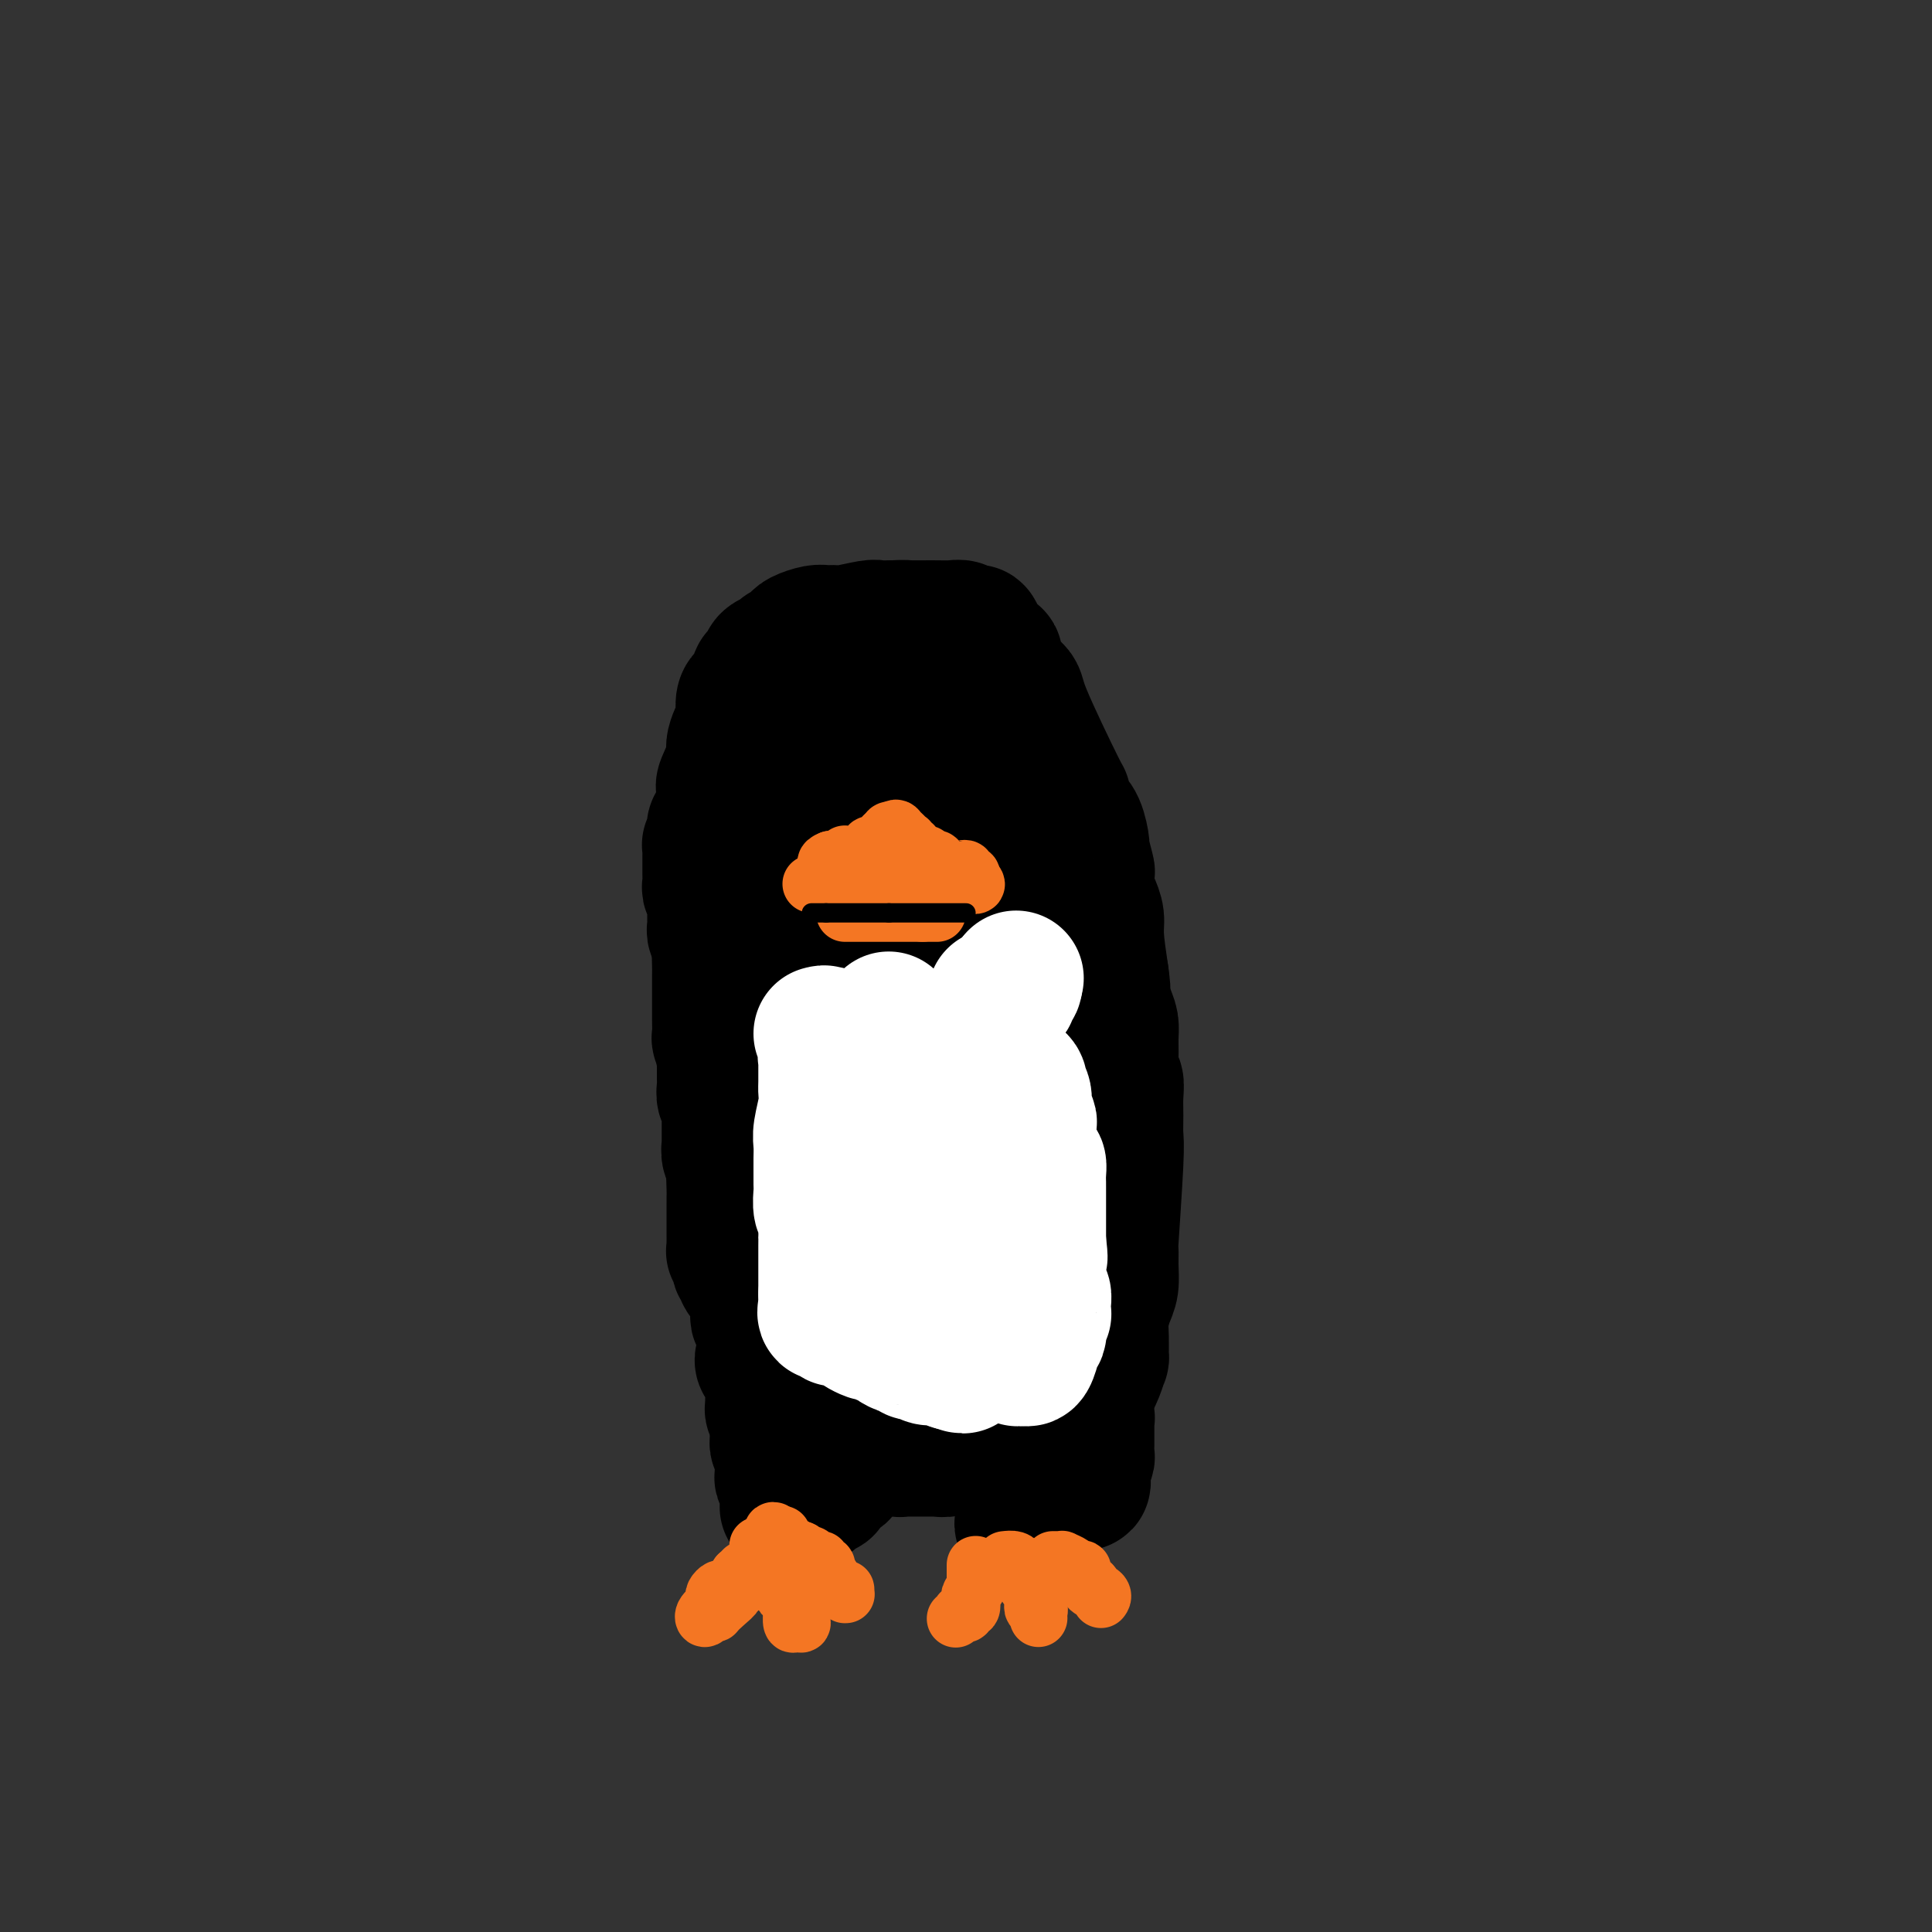 <svg viewBox='0 0 400 400' version='1.1' xmlns='http://www.w3.org/2000/svg' xmlns:xlink='http://www.w3.org/1999/xlink'><rect x="0" y="0" width="400" height="400" fill="#333333" stroke="none"/><g fill='none' stroke='#000000' stroke-width='28' stroke-linecap='round' stroke-linejoin='round'><path d='M150,164c0.065,-0.447 0.130,-0.893 0,-1c-0.130,-0.107 -0.455,0.127 0,-1c0.455,-1.127 1.690,-3.615 2,-5c0.310,-1.385 -0.306,-1.667 0,-3c0.306,-1.333 1.535,-3.718 2,-5c0.465,-1.282 0.167,-1.460 0,-2c-0.167,-0.540 -0.202,-1.441 0,-2c0.202,-0.559 0.642,-0.776 1,-1c0.358,-0.224 0.634,-0.455 1,-1c0.366,-0.545 0.820,-1.403 1,-2c0.180,-0.597 0.085,-0.933 0,-1c-0.085,-0.067 -0.160,0.136 0,0c0.160,-0.136 0.555,-0.610 1,-1c0.445,-0.390 0.941,-0.696 1,-1c0.059,-0.304 -0.317,-0.606 0,-1c0.317,-0.394 1.328,-0.879 2,-1c0.672,-0.121 1.004,0.123 1,0c-0.004,-0.123 -0.345,-0.611 0,-1c0.345,-0.389 1.376,-0.679 2,-1c0.624,-0.321 0.839,-0.675 1,-1c0.161,-0.325 0.266,-0.622 1,-1c0.734,-0.378 2.095,-0.837 3,-1c0.905,-0.163 1.354,-0.030 2,0c0.646,0.030 1.488,-0.045 2,0c0.512,0.045 0.694,0.208 2,0c1.306,-0.208 3.736,-0.787 5,-1c1.264,-0.213 1.361,-0.061 2,0c0.639,0.061 1.819,0.030 3,0'/><path d='M185,130c2.909,-0.154 2.180,-0.037 3,0c0.820,0.037 3.189,-0.004 5,0c1.811,0.004 3.064,0.054 4,0c0.936,-0.054 1.556,-0.212 2,0c0.444,0.212 0.711,0.793 1,1c0.289,0.207 0.601,0.039 1,0c0.399,-0.039 0.886,0.050 1,0c0.114,-0.050 -0.145,-0.241 0,0c0.145,0.241 0.695,0.912 1,2c0.305,1.088 0.366,2.593 1,3c0.634,0.407 1.842,-0.284 2,0c0.158,0.284 -0.732,1.544 0,3c0.732,1.456 3.088,3.107 4,4c0.912,0.893 0.380,1.027 2,5c1.620,3.973 5.391,11.783 7,15c1.609,3.217 1.057,1.839 1,2c-0.057,0.161 0.381,1.862 1,3c0.619,1.138 1.420,1.714 2,3c0.580,1.286 0.939,3.282 1,4c0.061,0.718 -0.177,0.159 0,1c0.177,0.841 0.769,3.082 1,4c0.231,0.918 0.100,0.514 0,1c-0.100,0.486 -0.168,1.862 0,3c0.168,1.138 0.571,2.037 1,3c0.429,0.963 0.885,1.990 1,3c0.115,1.010 -0.110,2.003 0,4c0.110,1.997 0.555,4.999 1,8'/><path d='M228,202c0.729,5.272 0.052,2.951 0,3c-0.052,0.049 0.521,2.469 1,4c0.479,1.531 0.864,2.173 1,3c0.136,0.827 0.022,1.837 0,3c-0.022,1.163 0.047,2.477 0,4c-0.047,1.523 -0.209,3.255 0,4c0.209,0.745 0.789,0.504 1,1c0.211,0.496 0.053,1.729 0,3c-0.053,1.271 0.000,2.580 0,4c-0.000,1.420 -0.053,2.953 0,4c0.053,1.047 0.211,1.610 0,6c-0.211,4.390 -0.791,12.606 -1,16c-0.209,3.394 -0.046,1.965 0,2c0.046,0.035 -0.026,1.533 0,3c0.026,1.467 0.150,2.902 0,4c-0.150,1.098 -0.576,1.857 -1,3c-0.424,1.143 -0.848,2.668 -1,4c-0.152,1.332 -0.033,2.472 0,4c0.033,1.528 -0.020,3.446 0,4c0.020,0.554 0.112,-0.256 0,0c-0.112,0.256 -0.429,1.578 -1,3c-0.571,1.422 -1.397,2.944 -2,4c-0.603,1.056 -0.984,1.648 -1,2c-0.016,0.352 0.332,0.466 0,1c-0.332,0.534 -1.346,1.488 -2,2c-0.654,0.512 -0.948,0.580 -1,1c-0.052,0.420 0.140,1.190 -1,2c-1.140,0.810 -3.611,1.660 -5,2c-1.389,0.340 -1.694,0.170 -2,0'/><path d='M213,298c-1.302,0.778 -1.056,1.723 -2,2c-0.944,0.277 -3.077,-0.115 -4,0c-0.923,0.115 -0.635,0.738 -1,1c-0.365,0.262 -1.383,0.163 -2,0c-0.617,-0.163 -0.834,-0.391 -2,-1c-1.166,-0.609 -3.283,-1.598 -5,-2c-1.717,-0.402 -3.036,-0.216 -4,-1c-0.964,-0.784 -1.573,-2.538 -2,-3c-0.427,-0.462 -0.673,0.367 -2,0c-1.327,-0.367 -3.735,-1.932 -5,-3c-1.265,-1.068 -1.387,-1.641 -2,-2c-0.613,-0.359 -1.716,-0.505 -2,-1c-0.284,-0.495 0.252,-1.341 0,-2c-0.252,-0.659 -1.290,-1.132 -2,-1c-0.710,0.132 -1.091,0.867 -2,0c-0.909,-0.867 -2.347,-3.337 -3,-4c-0.653,-0.663 -0.522,0.482 -1,-1c-0.478,-1.482 -1.566,-5.590 -3,-8c-1.434,-2.410 -3.214,-3.123 -4,-4c-0.786,-0.877 -0.579,-1.917 -1,-3c-0.421,-1.083 -1.471,-2.209 -2,-4c-0.529,-1.791 -0.538,-4.247 -1,-6c-0.462,-1.753 -1.378,-2.801 -2,-4c-0.622,-1.199 -0.951,-2.548 -1,-4c-0.049,-1.452 0.183,-3.009 0,-4c-0.183,-0.991 -0.781,-1.418 -1,-3c-0.219,-1.582 -0.059,-4.319 0,-6c0.059,-1.681 0.016,-2.306 0,-4c-0.016,-1.694 -0.004,-4.456 0,-6c0.004,-1.544 0.001,-1.870 0,-3c-0.001,-1.130 -0.001,-3.065 0,-5'/><path d='M157,216c-0.150,-5.058 -0.025,-2.203 0,-2c0.025,0.203 -0.050,-2.246 0,-4c0.050,-1.754 0.223,-2.814 0,-4c-0.223,-1.186 -0.844,-2.499 -1,-4c-0.156,-1.501 0.152,-3.190 0,-4c-0.152,-0.810 -0.765,-0.742 -1,-2c-0.235,-1.258 -0.093,-3.844 0,-5c0.093,-1.156 0.136,-0.883 0,-2c-0.136,-1.117 -0.450,-3.623 0,-5c0.450,-1.377 1.666,-1.625 2,-2c0.334,-0.375 -0.212,-0.878 0,-2c0.212,-1.122 1.183,-2.862 2,-4c0.817,-1.138 1.479,-1.674 2,-2c0.521,-0.326 0.901,-0.442 1,-1c0.099,-0.558 -0.082,-1.558 0,-2c0.082,-0.442 0.425,-0.325 1,0c0.575,0.325 1.380,0.860 2,0c0.620,-0.860 1.055,-3.113 2,-4c0.945,-0.887 2.400,-0.408 3,-1c0.600,-0.592 0.346,-2.253 1,-3c0.654,-0.747 2.217,-0.578 3,-1c0.783,-0.422 0.787,-1.434 1,-2c0.213,-0.566 0.636,-0.688 1,-1c0.364,-0.312 0.671,-0.816 1,-1c0.329,-0.184 0.682,-0.049 1,0c0.318,0.049 0.601,0.011 1,0c0.399,-0.011 0.914,0.005 1,0c0.086,-0.005 -0.255,-0.032 0,0c0.255,0.032 1.107,0.124 2,0c0.893,-0.124 1.827,-0.464 3,0c1.173,0.464 2.587,1.732 4,3'/><path d='M189,161c2.887,0.435 3.606,0.523 4,1c0.394,0.477 0.463,1.342 1,2c0.537,0.658 1.542,1.111 2,2c0.458,0.889 0.371,2.216 1,3c0.629,0.784 1.976,1.024 3,2c1.024,0.976 1.724,2.688 2,4c0.276,1.312 0.126,2.223 0,3c-0.126,0.777 -0.230,1.419 0,2c0.230,0.581 0.794,1.099 1,2c0.206,0.901 0.054,2.185 0,2c-0.054,-0.185 -0.012,-1.838 0,0c0.012,1.838 -0.007,7.166 0,9c0.007,1.834 0.041,0.175 0,0c-0.041,-0.175 -0.157,1.133 0,2c0.157,0.867 0.587,1.293 1,2c0.413,0.707 0.808,1.696 1,2c0.192,0.304 0.181,-0.078 0,-1c-0.181,-0.922 -0.533,-2.384 -1,-4c-0.467,-1.616 -1.049,-3.387 -2,-6c-0.951,-2.613 -2.271,-6.068 -3,-9c-0.729,-2.932 -0.867,-5.339 -2,-8c-1.133,-2.661 -3.262,-5.575 -5,-8c-1.738,-2.425 -3.084,-4.361 -4,-7c-0.916,-2.639 -1.400,-5.980 -2,-8c-0.600,-2.020 -1.314,-2.720 -2,-3c-0.686,-0.280 -1.343,-0.140 -2,0'/><path d='M182,145c-2.547,-4.104 -1.414,-1.366 -1,0c0.414,1.366 0.110,1.358 0,2c-0.110,0.642 -0.026,1.934 0,4c0.026,2.066 -0.007,4.905 0,7c0.007,2.095 0.055,3.445 0,5c-0.055,1.555 -0.214,3.315 0,5c0.214,1.685 0.801,3.295 1,3c0.199,-0.295 0.011,-2.493 0,-4c-0.011,-1.507 0.155,-2.322 0,-4c-0.155,-1.678 -0.630,-4.219 -1,-6c-0.370,-1.781 -0.635,-2.801 -1,-4c-0.365,-1.199 -0.831,-2.578 -1,-3c-0.169,-0.422 -0.041,0.114 0,1c0.041,0.886 -0.006,2.122 0,4c0.006,1.878 0.063,4.397 0,7c-0.063,2.603 -0.247,5.290 0,9c0.247,3.710 0.925,8.443 2,13c1.075,4.557 2.548,8.939 3,13c0.452,4.061 -0.116,7.800 0,10c0.116,2.200 0.916,2.862 2,4c1.084,1.138 2.453,2.754 3,3c0.547,0.246 0.274,-0.877 0,-2'/><path d='M189,212c0.769,0.601 0.192,-0.395 0,-1c-0.192,-0.605 0.002,-0.817 0,-4c-0.002,-3.183 -0.199,-9.336 -1,-13c-0.801,-3.664 -2.207,-4.838 -3,-6c-0.793,-1.162 -0.972,-2.314 -1,-3c-0.028,-0.686 0.095,-0.908 0,-1c-0.095,-0.092 -0.409,-0.053 -1,0c-0.591,0.053 -1.460,0.122 -2,2c-0.540,1.878 -0.751,5.565 -1,8c-0.249,2.435 -0.534,3.618 0,8c0.534,4.382 1.888,11.962 3,15c1.112,3.038 1.983,1.533 3,4c1.017,2.467 2.181,8.905 3,12c0.819,3.095 1.291,2.849 2,3c0.709,0.151 1.653,0.701 2,1c0.347,0.299 0.097,0.348 0,0c-0.097,-0.348 -0.041,-1.091 0,-2c0.041,-0.909 0.069,-1.983 0,-3c-0.069,-1.017 -0.233,-1.978 0,-4c0.233,-2.022 0.864,-5.105 1,-9c0.136,-3.895 -0.225,-8.601 -1,-12c-0.775,-3.399 -1.966,-5.492 -3,-7c-1.034,-1.508 -1.913,-2.432 -2,-3c-0.087,-0.568 0.616,-0.781 0,0c-0.616,0.781 -2.550,2.556 -4,4c-1.450,1.444 -2.414,2.555 -3,5c-0.586,2.445 -0.793,6.222 -1,10'/><path d='M180,216c-0.261,3.955 -0.415,8.842 0,13c0.415,4.158 1.398,7.586 3,11c1.602,3.414 3.822,6.812 5,9c1.178,2.188 1.313,3.164 2,4c0.687,0.836 1.927,1.533 3,2c1.073,0.467 1.979,0.705 3,1c1.021,0.295 2.155,0.646 3,1c0.845,0.354 1.399,0.711 3,0c1.601,-0.711 4.249,-2.488 6,-4c1.751,-1.512 2.604,-2.758 3,-5c0.396,-2.242 0.335,-5.481 0,-9c-0.335,-3.519 -0.944,-7.317 -2,-10c-1.056,-2.683 -2.561,-4.251 -4,-6c-1.439,-1.749 -2.813,-3.679 -4,-5c-1.187,-1.321 -2.185,-2.033 -3,-3c-0.815,-0.967 -1.445,-2.190 -2,-3c-0.555,-0.810 -1.035,-1.206 -2,-1c-0.965,0.206 -2.416,1.014 -3,1c-0.584,-0.014 -0.301,-0.852 -1,1c-0.699,1.852 -2.381,6.392 -3,10c-0.619,3.608 -0.177,6.284 0,10c0.177,3.716 0.087,8.473 0,13c-0.087,4.527 -0.171,8.824 1,13c1.171,4.176 3.596,8.230 6,11c2.404,2.770 4.787,4.255 6,5c1.213,0.745 1.257,0.749 2,1c0.743,0.251 2.185,0.750 3,1c0.815,0.250 1.002,0.253 2,0c0.998,-0.253 2.807,-0.760 5,-3c2.193,-2.240 4.769,-6.211 6,-9c1.231,-2.789 1.115,-4.394 1,-6'/><path d='M219,259c0.628,-5.489 -1.302,-11.712 -3,-16c-1.698,-4.288 -3.164,-6.641 -4,-9c-0.836,-2.359 -1.040,-4.723 -2,-6c-0.960,-1.277 -2.674,-1.466 -4,-2c-1.326,-0.534 -2.264,-1.411 -3,-2c-0.736,-0.589 -1.268,-0.888 -2,-1c-0.732,-0.112 -1.662,-0.036 -3,0c-1.338,0.036 -3.083,0.031 -4,0c-0.917,-0.031 -1.005,-0.090 -2,1c-0.995,1.090 -2.898,3.327 -4,6c-1.102,2.673 -1.405,5.782 -2,9c-0.595,3.218 -1.482,6.546 -1,11c0.482,4.454 2.334,10.034 3,13c0.666,2.966 0.146,3.319 1,4c0.854,0.681 3.082,1.690 4,2c0.918,0.310 0.525,-0.078 1,0c0.475,0.078 1.819,0.623 3,0c1.181,-0.623 2.201,-2.415 4,-5c1.799,-2.585 4.377,-5.962 5,-9c0.623,-3.038 -0.710,-5.736 -1,-9c-0.290,-3.264 0.462,-7.095 0,-11c-0.462,-3.905 -2.137,-7.883 -3,-11c-0.863,-3.117 -0.915,-5.372 -1,-7c-0.085,-1.628 -0.204,-2.630 -1,-4c-0.796,-1.370 -2.268,-3.107 -3,-4c-0.732,-0.893 -0.722,-0.940 -1,-1c-0.278,-0.060 -0.844,-0.131 -1,0c-0.156,0.131 0.098,0.466 0,1c-0.098,0.534 -0.549,1.267 -1,2'/><path d='M194,211c-0.400,0.160 0.101,-0.439 0,1c-0.101,1.439 -0.804,4.917 -1,7c-0.196,2.083 0.116,2.772 1,4c0.884,1.228 2.342,2.993 3,4c0.658,1.007 0.518,1.254 1,2c0.482,0.746 1.587,1.992 2,2c0.413,0.008 0.135,-1.220 0,-2c-0.135,-0.780 -0.126,-1.112 0,-2c0.126,-0.888 0.371,-2.333 0,-3c-0.371,-0.667 -1.357,-0.557 -2,-1c-0.643,-0.443 -0.945,-1.439 -1,-2c-0.055,-0.561 0.135,-0.686 0,-1c-0.135,-0.314 -0.597,-0.817 0,-1c0.597,-0.183 2.251,-0.048 4,0c1.749,0.048 3.592,0.007 5,0c1.408,-0.007 2.381,0.020 3,0c0.619,-0.020 0.885,-0.085 1,0c0.115,0.085 0.080,0.321 0,0c-0.080,-0.321 -0.204,-1.199 0,-2c0.204,-0.801 0.735,-1.524 1,-2c0.265,-0.476 0.264,-0.705 0,-1c-0.264,-0.295 -0.790,-0.656 -1,-1c-0.210,-0.344 -0.105,-0.672 0,-1'/><path d='M210,212c-0.044,-1.005 -0.656,-0.017 -1,0c-0.344,0.017 -0.422,-0.936 -1,-1c-0.578,-0.064 -1.655,0.760 -2,0c-0.345,-0.760 0.042,-3.102 -1,-4c-1.042,-0.898 -3.513,-0.350 -5,-1c-1.487,-0.650 -1.988,-2.499 -3,-4c-1.012,-1.501 -2.533,-2.654 -4,-4c-1.467,-1.346 -2.881,-2.886 -4,-4c-1.119,-1.114 -1.945,-1.803 -3,-3c-1.055,-1.197 -2.339,-2.902 -3,-4c-0.661,-1.098 -0.699,-1.589 -1,-2c-0.301,-0.411 -0.865,-0.740 -1,-1c-0.135,-0.260 0.160,-0.450 0,-1c-0.160,-0.550 -0.775,-1.461 -1,-2c-0.225,-0.539 -0.060,-0.708 0,-1c0.060,-0.292 0.016,-0.709 0,-1c-0.016,-0.291 -0.005,-0.458 0,-1c0.005,-0.542 0.002,-1.460 0,-2c-0.002,-0.540 -0.003,-0.702 0,-1c0.003,-0.298 0.012,-0.732 0,-1c-0.012,-0.268 -0.043,-0.370 0,-1c0.043,-0.630 0.161,-1.787 0,-2c-0.161,-0.213 -0.602,0.518 -1,0c-0.398,-0.518 -0.754,-2.286 -1,-3c-0.246,-0.714 -0.381,-0.373 -1,-1c-0.619,-0.627 -1.721,-2.223 -2,-3c-0.279,-0.777 0.265,-0.734 0,-1c-0.265,-0.266 -1.341,-0.841 -2,-1c-0.659,-0.159 -0.903,0.097 -1,0c-0.097,-0.097 -0.049,-0.549 0,-1'/><path d='M172,161c-1.476,-1.548 -1.166,-0.419 -1,0c0.166,0.419 0.186,0.126 0,0c-0.186,-0.126 -0.580,-0.087 -1,0c-0.420,0.087 -0.868,0.220 -1,0c-0.132,-0.220 0.050,-0.794 0,-1c-0.050,-0.206 -0.333,-0.045 -1,0c-0.667,0.045 -1.719,-0.027 -2,0c-0.281,0.027 0.209,0.151 0,0c-0.209,-0.151 -1.117,-0.577 -2,-1c-0.883,-0.423 -1.742,-0.842 -2,-1c-0.258,-0.158 0.086,-0.057 0,0c-0.086,0.057 -0.601,0.068 -1,0c-0.399,-0.068 -0.681,-0.215 -1,0c-0.319,0.215 -0.673,0.794 -1,1c-0.327,0.206 -0.627,0.040 -1,0c-0.373,-0.040 -0.821,0.046 -1,0c-0.179,-0.046 -0.091,-0.224 0,0c0.091,0.224 0.183,0.848 0,1c-0.183,0.152 -0.642,-0.169 -1,0c-0.358,0.169 -0.617,0.829 -1,1c-0.383,0.171 -0.891,-0.147 -1,0c-0.109,0.147 0.182,0.760 0,1c-0.182,0.240 -0.837,0.106 -1,0c-0.163,-0.106 0.166,-0.183 0,0c-0.166,0.183 -0.828,0.626 -1,1c-0.172,0.374 0.146,0.678 0,1c-0.146,0.322 -0.756,0.664 -1,1c-0.244,0.336 -0.122,0.668 0,1'/><path d='M151,166c-1.924,1.467 -1.232,1.136 -1,1c0.232,-0.136 0.006,-0.075 0,0c-0.006,0.075 0.209,0.166 0,1c-0.209,0.834 -0.841,2.412 -1,3c-0.159,0.588 0.155,0.186 0,0c-0.155,-0.186 -0.777,-0.155 -1,0c-0.223,0.155 -0.046,0.433 0,1c0.046,0.567 -0.040,1.423 0,2c0.040,0.577 0.207,0.874 0,1c-0.207,0.126 -0.788,0.079 -1,0c-0.212,-0.079 -0.057,-0.190 0,0c0.057,0.190 0.015,0.681 0,1c-0.015,0.319 -0.004,0.467 0,1c0.004,0.533 0.001,1.452 0,2c-0.001,0.548 -0.001,0.726 0,1c0.001,0.274 0.004,0.646 0,1c-0.004,0.354 -0.015,0.690 0,1c0.015,0.310 0.057,0.592 0,1c-0.057,0.408 -0.211,0.940 0,1c0.211,0.060 0.789,-0.354 1,0c0.211,0.354 0.057,1.475 0,2c-0.057,0.525 -0.015,0.455 0,1c0.015,0.545 0.003,1.704 0,2c-0.003,0.296 0.003,-0.272 0,0c-0.003,0.272 -0.015,1.385 0,2c0.015,0.615 0.055,0.732 0,1c-0.055,0.268 -0.207,0.688 0,1c0.207,0.312 0.773,0.518 1,1c0.227,0.482 0.113,1.241 0,2'/><path d='M149,196c0.309,2.997 0.083,0.991 0,1c-0.083,0.009 -0.022,2.034 0,3c0.022,0.966 0.006,0.874 0,1c-0.006,0.126 -0.002,0.471 0,1c0.002,0.529 0.000,1.241 0,2c-0.000,0.759 0.000,1.564 0,2c-0.000,0.436 -0.001,0.501 0,1c0.001,0.499 0.004,1.431 0,2c-0.004,0.569 -0.015,0.774 0,2c0.015,1.226 0.057,3.474 0,4c-0.057,0.526 -0.211,-0.669 0,0c0.211,0.669 0.789,3.201 1,4c0.211,0.799 0.057,-0.137 0,0c-0.057,0.137 -0.015,1.345 0,2c0.015,0.655 0.003,0.757 0,1c-0.003,0.243 0.003,0.627 0,1c-0.003,0.373 -0.015,0.734 0,1c0.015,0.266 0.057,0.438 0,1c-0.057,0.562 -0.211,1.513 0,2c0.211,0.487 0.789,0.510 1,1c0.211,0.490 0.057,1.448 0,2c-0.057,0.552 -0.015,0.698 0,1c0.015,0.302 0.004,0.759 0,1c-0.004,0.241 -0.002,0.268 0,1c0.002,0.732 0.004,2.171 0,3c-0.004,0.829 -0.015,1.048 0,1c0.015,-0.048 0.057,-0.364 0,0c-0.057,0.364 -0.211,1.407 0,2c0.211,0.593 0.788,0.737 1,1c0.212,0.263 0.061,0.647 0,1c-0.061,0.353 -0.030,0.677 0,1'/><path d='M152,242c0.464,7.477 0.124,3.168 0,2c-0.124,-1.168 -0.033,0.803 0,2c0.033,1.197 0.009,1.620 0,2c-0.009,0.380 -0.002,0.718 0,1c0.002,0.282 0.001,0.509 0,1c-0.001,0.491 -0.000,1.245 0,2c0.000,0.755 -0.000,1.512 0,2c0.000,0.488 0.000,0.709 0,1c-0.000,0.291 -0.001,0.652 0,1c0.001,0.348 0.004,0.684 0,1c-0.004,0.316 -0.016,0.613 0,1c0.016,0.387 0.061,0.863 0,1c-0.061,0.137 -0.229,-0.067 0,0c0.229,0.067 0.854,0.404 1,1c0.146,0.596 -0.186,1.452 0,2c0.186,0.548 0.891,0.788 1,1c0.109,0.212 -0.377,0.396 0,1c0.377,0.604 1.617,1.629 2,2c0.383,0.371 -0.090,0.088 0,1c0.090,0.912 0.745,3.017 1,4c0.255,0.983 0.111,0.842 0,1c-0.111,0.158 -0.187,0.616 0,1c0.187,0.384 0.639,0.694 1,1c0.361,0.306 0.633,0.607 1,1c0.367,0.393 0.830,0.879 1,1c0.170,0.121 0.048,-0.122 0,0c-0.048,0.122 -0.023,0.610 0,1c0.023,0.390 0.045,0.682 0,1c-0.045,0.318 -0.156,0.662 0,1c0.156,0.338 0.578,0.669 1,1'/><path d='M161,280c1.350,3.658 0.225,1.802 0,1c-0.225,-0.802 0.452,-0.551 1,0c0.548,0.551 0.969,1.402 1,2c0.031,0.598 -0.329,0.944 0,1c0.329,0.056 1.345,-0.177 2,0c0.655,0.177 0.948,0.766 1,1c0.052,0.234 -0.136,0.113 0,0c0.136,-0.113 0.595,-0.219 1,0c0.405,0.219 0.755,0.763 1,1c0.245,0.237 0.385,0.168 1,0c0.615,-0.168 1.704,-0.433 2,0c0.296,0.433 -0.201,1.566 0,2c0.201,0.434 1.099,0.169 2,0c0.901,-0.169 1.804,-0.241 2,0c0.196,0.241 -0.317,0.797 0,1c0.317,0.203 1.464,0.054 2,0c0.536,-0.054 0.462,-0.015 1,0c0.538,0.015 1.687,0.004 2,0c0.313,-0.004 -0.211,-0.002 0,0c0.211,0.002 1.156,0.004 2,0c0.844,-0.004 1.587,-0.015 2,0c0.413,0.015 0.494,0.057 1,0c0.506,-0.057 1.435,-0.213 2,0c0.565,0.213 0.766,0.795 1,1c0.234,0.205 0.500,0.034 1,0c0.500,-0.034 1.234,0.068 2,0c0.766,-0.068 1.564,-0.305 2,0c0.436,0.305 0.509,1.154 1,2c0.491,0.846 1.402,1.689 2,2c0.598,0.311 0.885,0.089 1,0c0.115,-0.089 0.057,-0.044 0,0'/><path d='M197,294c0.872,0.559 0.052,-0.043 -1,0c-1.052,0.043 -2.336,0.730 -3,1c-0.664,0.270 -0.706,0.124 -1,0c-0.294,-0.124 -0.839,-0.227 -1,0c-0.161,0.227 0.061,0.782 0,1c-0.061,0.218 -0.405,0.097 -1,0c-0.595,-0.097 -1.443,-0.170 -2,0c-0.557,0.170 -0.825,0.582 -1,1c-0.175,0.418 -0.259,0.840 -1,1c-0.741,0.160 -2.139,0.057 -3,0c-0.861,-0.057 -1.185,-0.067 -2,0c-0.815,0.067 -2.121,0.211 -3,0c-0.879,-0.211 -1.331,-0.779 -2,-1c-0.669,-0.221 -1.555,-0.097 -2,0c-0.445,0.097 -0.448,0.166 -1,0c-0.552,-0.166 -1.654,-0.566 -2,-1c-0.346,-0.434 0.062,-0.901 0,-1c-0.062,-0.099 -0.595,0.170 -1,0c-0.405,-0.170 -0.681,-0.778 -1,-1c-0.319,-0.222 -0.682,-0.059 -1,0c-0.318,0.059 -0.590,0.014 -1,0c-0.410,-0.014 -0.958,0.005 -1,0c-0.042,-0.005 0.422,-0.032 1,0c0.578,0.032 1.271,0.124 2,0c0.729,-0.124 1.494,-0.464 2,0c0.506,0.464 0.753,1.732 1,3'/><path d='M172,297c1.614,0.686 2.649,0.902 3,1c0.351,0.098 0.016,0.079 1,0c0.984,-0.079 3.285,-0.218 4,0c0.715,0.218 -0.155,0.794 0,1c0.155,0.206 1.337,0.041 2,0c0.663,-0.041 0.807,0.042 1,0c0.193,-0.042 0.435,-0.207 1,0c0.565,0.207 1.455,0.788 2,1c0.545,0.212 0.747,0.057 1,0c0.253,-0.057 0.558,-0.014 1,0c0.442,0.014 1.021,0.000 2,0c0.979,-0.000 2.358,0.014 3,0c0.642,-0.014 0.547,-0.056 1,0c0.453,0.056 1.453,0.211 2,0c0.547,-0.211 0.640,-0.789 1,-1c0.360,-0.211 0.986,-0.057 2,0c1.014,0.057 2.417,0.015 3,0c0.583,-0.015 0.345,-0.004 1,0c0.655,0.004 2.203,0.001 3,0c0.797,-0.001 0.843,-0.001 1,0c0.157,0.001 0.424,0.001 1,0c0.576,-0.001 1.460,-0.003 2,0c0.540,0.003 0.736,0.012 1,0c0.264,-0.012 0.596,-0.044 1,0c0.404,0.044 0.879,0.164 1,0c0.121,-0.164 -0.112,-0.611 0,-1c0.112,-0.389 0.569,-0.720 1,-1c0.431,-0.280 0.838,-0.509 1,-1c0.162,-0.491 0.081,-1.246 0,-2'/><path d='M215,294c0.321,-0.571 0.125,0.502 0,0c-0.125,-0.502 -0.178,-2.578 -1,-4c-0.822,-1.422 -2.414,-2.191 -3,-3c-0.586,-0.809 -0.168,-1.660 0,-2c0.168,-0.340 0.084,-0.170 0,0'/><path d='M163,312c-0.000,-0.333 -0.000,-0.666 0,-1c0.000,-0.334 0.001,-0.668 0,-1c-0.001,-0.332 -0.004,-0.663 0,-1c0.004,-0.337 0.015,-0.681 0,-1c-0.015,-0.319 -0.057,-0.615 0,-1c0.057,-0.385 0.211,-0.860 0,-1c-0.211,-0.140 -0.789,0.054 -1,0c-0.211,-0.054 -0.057,-0.357 0,-1c0.057,-0.643 0.015,-1.625 0,-2c-0.015,-0.375 -0.004,-0.142 0,0c0.004,0.142 0.002,0.192 0,0c-0.002,-0.192 -0.004,-0.625 0,-1c0.004,-0.375 0.015,-0.693 0,-1c-0.015,-0.307 -0.057,-0.603 0,-1c0.057,-0.397 0.211,-0.893 0,-1c-0.211,-0.107 -0.789,0.176 -1,0c-0.211,-0.176 -0.057,-0.810 0,-1c0.057,-0.190 0.015,0.064 0,0c-0.015,-0.064 -0.004,-0.447 0,-1c0.004,-0.553 0.002,-1.277 0,-2'/><path d='M161,295c-0.305,-2.869 -0.068,-1.542 0,-1c0.068,0.542 -0.034,0.299 0,0c0.034,-0.299 0.205,-0.652 0,-1c-0.205,-0.348 -0.787,-0.689 -1,-1c-0.213,-0.311 -0.057,-0.593 0,-1c0.057,-0.407 0.015,-0.940 0,-1c-0.015,-0.060 -0.003,0.352 0,0c0.003,-0.352 -0.003,-1.469 0,-2c0.003,-0.531 0.016,-0.476 0,-1c-0.016,-0.524 -0.060,-1.628 0,-2c0.060,-0.372 0.226,-0.012 0,0c-0.226,0.012 -0.842,-0.322 -1,-1c-0.158,-0.678 0.144,-1.698 0,-2c-0.144,-0.302 -0.732,0.115 -1,0c-0.268,-0.115 -0.216,-0.763 0,-1c0.216,-0.237 0.597,-0.064 1,0c0.403,0.064 0.830,0.018 1,0c0.170,-0.018 0.085,-0.009 0,0'/><path d='M166,310c-0.089,0.016 -0.179,0.032 0,0c0.179,-0.032 0.626,-0.113 1,0c0.374,0.113 0.675,0.419 1,0c0.325,-0.419 0.675,-1.561 1,-2c0.325,-0.439 0.626,-0.173 1,0c0.374,0.173 0.821,0.253 1,0c0.179,-0.253 0.090,-0.837 0,-1c-0.090,-0.163 -0.183,0.097 0,0c0.183,-0.097 0.640,-0.552 1,-1c0.360,-0.448 0.622,-0.889 1,-1c0.378,-0.111 0.871,0.107 1,0c0.129,-0.107 -0.108,-0.538 0,-1c0.108,-0.462 0.560,-0.955 1,-1c0.440,-0.045 0.867,0.359 1,0c0.133,-0.359 -0.027,-1.481 0,-2c0.027,-0.519 0.242,-0.434 1,-1c0.758,-0.566 2.060,-1.784 3,-3c0.940,-1.216 1.520,-2.431 2,-3c0.480,-0.569 0.861,-0.493 2,-1c1.139,-0.507 3.038,-1.598 4,-2c0.962,-0.402 0.989,-0.115 1,0c0.011,0.115 0.005,0.057 0,0'/><path d='M209,303c0.312,0.455 0.623,0.909 1,1c0.377,0.091 0.818,-0.182 1,0c0.182,0.182 0.105,0.819 0,1c-0.105,0.181 -0.239,-0.095 0,0c0.239,0.095 0.851,0.561 1,1c0.149,0.439 -0.167,0.850 0,1c0.167,0.150 0.815,0.040 1,0c0.185,-0.040 -0.095,-0.011 0,0c0.095,0.011 0.564,0.003 1,0c0.436,-0.003 0.839,-0.001 1,0c0.161,0.001 0.081,0.000 0,0'/><path d='M215,307c1.091,0.607 0.818,0.125 1,0c0.182,-0.125 0.819,0.107 1,0c0.181,-0.107 -0.095,-0.554 0,-1c0.095,-0.446 0.560,-0.890 1,-1c0.440,-0.110 0.854,0.115 1,0c0.146,-0.115 0.025,-0.570 0,-1c-0.025,-0.430 0.046,-0.836 0,-1c-0.046,-0.164 -0.209,-0.085 0,0c0.209,0.085 0.788,0.178 1,0c0.212,-0.178 0.056,-0.626 0,-1c-0.056,-0.374 -0.011,-0.675 0,-1c0.011,-0.325 -0.011,-0.675 0,-1c0.011,-0.325 0.056,-0.626 0,-1c-0.056,-0.374 -0.212,-0.821 0,-1c0.212,-0.179 0.792,-0.091 1,0c0.208,0.091 0.046,0.183 0,0c-0.046,-0.183 0.026,-0.641 0,-1c-0.026,-0.359 -0.151,-0.618 0,-1c0.151,-0.382 0.576,-0.886 1,-1c0.424,-0.114 0.845,0.162 1,0c0.155,-0.162 0.044,-0.760 0,-1c-0.044,-0.240 -0.022,-0.120 0,0'/><path d='M223,294c1.238,-2.189 0.332,-1.160 0,-1c-0.332,0.160 -0.089,-0.549 0,-1c0.089,-0.451 0.024,-0.646 0,-1c-0.024,-0.354 -0.006,-0.868 0,-1c0.006,-0.132 0.002,0.120 0,0c-0.002,-0.120 -0.000,-0.610 0,-1c0.000,-0.390 -0.001,-0.679 0,-1c0.001,-0.321 0.004,-0.672 0,-1c-0.004,-0.328 -0.015,-0.632 0,-1c0.015,-0.368 0.056,-0.800 0,-1c-0.056,-0.200 -0.207,-0.169 0,0c0.207,0.169 0.774,0.477 1,1c0.226,0.523 0.113,1.262 0,2'/><path d='M224,288c0.155,0.643 0.041,0.749 0,1c-0.041,0.251 -0.011,0.645 0,1c0.011,0.355 0.003,0.669 0,1c-0.003,0.331 -0.001,0.679 0,1c0.001,0.321 0.000,0.615 0,1c-0.000,0.385 0.000,0.863 0,1c-0.000,0.137 -0.000,-0.066 0,0c0.000,0.066 0.001,0.400 0,1c-0.001,0.600 -0.004,1.466 0,2c0.004,0.534 0.016,0.734 0,1c-0.016,0.266 -0.061,0.596 0,1c0.061,0.404 0.226,0.883 0,1c-0.226,0.117 -0.844,-0.127 -1,0c-0.156,0.127 0.151,0.625 0,1c-0.151,0.375 -0.758,0.625 -1,1c-0.242,0.375 -0.117,0.874 0,1c0.117,0.126 0.226,-0.120 0,0c-0.226,0.120 -0.789,0.607 -1,1c-0.211,0.393 -0.071,0.694 0,1c0.071,0.306 0.075,0.618 0,1c-0.075,0.382 -0.227,0.834 0,1c0.227,0.166 0.834,0.044 1,0c0.166,-0.044 -0.109,-0.012 0,0c0.109,0.012 0.603,0.003 1,0c0.397,-0.003 0.699,-0.002 1,0'/><path d='M224,307c0.480,0.174 0.181,-0.390 0,-1c-0.181,-0.610 -0.245,-1.265 0,-2c0.245,-0.735 0.798,-1.548 1,-2c0.202,-0.452 0.054,-0.542 0,-1c-0.054,-0.458 -0.015,-1.285 0,-2c0.015,-0.715 0.005,-1.319 0,-2c-0.005,-0.681 -0.005,-1.438 0,-2c0.005,-0.562 0.016,-0.930 0,-1c-0.016,-0.070 -0.058,0.159 0,0c0.058,-0.159 0.215,-0.707 0,-1c-0.215,-0.293 -0.803,-0.331 -1,0c-0.197,0.331 -0.002,1.032 0,1c0.002,-0.032 -0.188,-0.796 -1,0c-0.812,0.796 -2.246,3.151 -3,4c-0.754,0.849 -0.829,0.192 -1,1c-0.171,0.808 -0.437,3.081 -1,4c-0.563,0.919 -1.423,0.484 -2,1c-0.577,0.516 -0.872,1.985 -1,3c-0.128,1.015 -0.091,1.578 0,2c0.091,0.422 0.235,0.705 0,1c-0.235,0.295 -0.847,0.604 -1,1c-0.153,0.396 0.155,0.879 0,1c-0.155,0.121 -0.772,-0.121 -1,0c-0.228,0.121 -0.065,0.606 0,1c0.065,0.394 0.033,0.697 0,1'/><path d='M213,314c-2.089,3.111 -1.311,0.889 -1,0c0.311,-0.889 0.156,-0.444 0,0'/></g>
<g fill='none' stroke='#F47623' stroke-width='12' stroke-linecap='round' stroke-linejoin='round'><path d='M202,324c0.000,0.446 0.000,0.893 0,1c-0.000,0.107 -0.000,-0.125 0,0c0.000,0.125 0.001,0.607 0,1c-0.001,0.393 -0.004,0.697 0,1c0.004,0.303 0.015,0.605 0,1c-0.015,0.395 -0.055,0.884 0,1c0.055,0.116 0.207,-0.142 0,0c-0.207,0.142 -0.772,0.683 -1,1c-0.228,0.317 -0.118,0.411 0,1c0.118,0.589 0.243,1.674 0,2c-0.243,0.326 -0.853,-0.105 -1,0c-0.147,0.105 0.171,0.746 0,1c-0.171,0.254 -0.829,0.120 -1,0c-0.171,-0.120 0.146,-0.224 0,0c-0.146,0.224 -0.756,0.778 -1,1c-0.244,0.222 -0.122,0.111 0,0'/><path d='M208,323c0.731,-0.082 1.462,-0.164 2,0c0.538,0.164 0.883,0.575 1,1c0.117,0.425 0.007,0.863 0,1c-0.007,0.137 0.089,-0.027 0,0c-0.089,0.027 -0.365,0.246 0,1c0.365,0.754 1.369,2.044 2,3c0.631,0.956 0.887,1.580 1,2c0.113,0.420 0.083,0.638 0,1c-0.083,0.362 -0.218,0.867 0,1c0.218,0.133 0.791,-0.108 1,0c0.209,0.108 0.056,0.565 0,1c-0.056,0.435 -0.015,0.848 0,1c0.015,0.152 0.004,0.043 0,0c-0.004,-0.043 -0.002,-0.022 0,0'/><path d='M218,323c0.295,-0.006 0.589,-0.012 1,0c0.411,0.012 0.937,0.042 1,0c0.063,-0.042 -0.337,-0.156 0,0c0.337,0.156 1.411,0.580 2,1c0.589,0.420 0.693,0.835 1,1c0.307,0.165 0.818,0.082 1,0c0.182,-0.082 0.034,-0.161 0,0c-0.034,0.161 0.047,0.564 0,1c-0.047,0.436 -0.222,0.905 0,1c0.222,0.095 0.842,-0.186 1,0c0.158,0.186 -0.146,0.837 0,1c0.146,0.163 0.743,-0.163 1,0c0.257,0.163 0.174,0.814 0,1c-0.174,0.186 -0.439,-0.094 0,0c0.439,0.094 1.582,0.561 2,1c0.418,0.439 0.113,0.849 0,1c-0.113,0.151 -0.032,0.043 0,0c0.032,-0.043 0.016,-0.022 0,0'/><path d='M157,320c0.001,0.372 0.001,0.744 0,1c-0.001,0.256 -0.004,0.394 0,1c0.004,0.606 0.013,1.678 0,2c-0.013,0.322 -0.050,-0.107 0,0c0.050,0.107 0.186,0.750 0,1c-0.186,0.250 -0.693,0.108 -1,0c-0.307,-0.108 -0.415,-0.183 -1,0c-0.585,0.183 -1.648,0.623 -2,1c-0.352,0.377 0.007,0.693 0,1c-0.007,0.307 -0.381,0.607 -1,1c-0.619,0.393 -1.484,0.878 -2,1c-0.516,0.122 -0.681,-0.119 -1,0c-0.319,0.119 -0.790,0.597 -1,1c-0.210,0.403 -0.159,0.731 0,1c0.159,0.269 0.424,0.479 0,1c-0.424,0.521 -1.539,1.352 -2,2c-0.461,0.648 -0.268,1.112 0,1c0.268,-0.112 0.611,-0.799 1,-1c0.389,-0.201 0.826,0.086 1,0c0.174,-0.086 0.087,-0.543 0,-1'/><path d='M148,333c-1.065,1.888 0.773,0.107 2,-1c1.227,-1.107 1.844,-1.540 2,-2c0.156,-0.460 -0.150,-0.945 0,-1c0.150,-0.055 0.757,0.321 1,0c0.243,-0.321 0.121,-1.339 0,-2c-0.121,-0.661 -0.240,-0.966 0,-1c0.240,-0.034 0.838,0.201 1,0c0.162,-0.201 -0.114,-0.840 0,-1c0.114,-0.160 0.618,0.157 1,0c0.382,-0.157 0.641,-0.789 1,-1c0.359,-0.211 0.816,-0.001 1,0c0.184,0.001 0.094,-0.207 0,0c-0.094,0.207 -0.193,0.829 0,1c0.193,0.171 0.679,-0.109 1,0c0.321,0.109 0.478,0.607 1,1c0.522,0.393 1.410,0.683 2,1c0.590,0.317 0.883,0.662 1,1c0.117,0.338 0.059,0.669 0,1'/><path d='M162,329c1.083,0.545 0.290,-0.092 0,0c-0.290,0.092 -0.078,0.914 0,1c0.078,0.086 0.022,-0.565 0,-1c-0.022,-0.435 -0.010,-0.655 0,-1c0.010,-0.345 0.016,-0.813 0,-2c-0.016,-1.187 -0.056,-3.091 0,-4c0.056,-0.909 0.208,-0.824 0,-1c-0.208,-0.176 -0.775,-0.615 -1,-1c-0.225,-0.385 -0.109,-0.716 0,-1c0.109,-0.284 0.212,-0.522 0,-1c-0.212,-0.478 -0.737,-1.197 -1,-1c-0.263,0.197 -0.263,1.309 0,2c0.263,0.691 0.788,0.962 1,1c0.212,0.038 0.109,-0.158 0,0c-0.109,0.158 -0.225,0.671 0,1c0.225,0.329 0.791,0.473 1,1c0.209,0.527 0.060,1.436 0,2c-0.060,0.564 -0.030,0.782 0,1'/><path d='M162,325c0.150,0.880 0.025,0.081 0,0c-0.025,-0.081 0.050,0.556 0,1c-0.050,0.444 -0.224,0.695 0,1c0.224,0.305 0.844,0.663 1,1c0.156,0.337 -0.154,0.654 0,1c0.154,0.346 0.773,0.720 1,1c0.227,0.280 0.063,0.465 0,1c-0.063,0.535 -0.027,1.419 0,2c0.027,0.581 0.043,0.859 0,1c-0.043,0.141 -0.145,0.145 0,0c0.145,-0.145 0.536,-0.439 1,0c0.464,0.439 1.000,1.612 1,2c0.000,0.388 -0.536,-0.008 -1,0c-0.464,0.008 -0.856,0.421 -1,0c-0.144,-0.421 -0.038,-1.676 0,-2c0.038,-0.324 0.010,0.283 0,0c-0.010,-0.283 -0.003,-1.456 0,-2c0.003,-0.544 0.001,-0.460 0,-1c-0.001,-0.540 -0.000,-1.703 0,-2c0.000,-0.297 0.000,0.271 0,0c-0.000,-0.271 -0.000,-1.381 0,-2c0.000,-0.619 0.000,-0.748 0,-1c-0.000,-0.252 -0.000,-0.626 0,-1'/><path d='M164,325c-0.539,-2.110 -0.888,-1.886 -1,-2c-0.112,-0.114 0.012,-0.568 0,-1c-0.012,-0.432 -0.162,-0.844 0,-1c0.162,-0.156 0.635,-0.056 1,0c0.365,0.056 0.623,0.066 1,0c0.377,-0.066 0.874,-0.210 1,0c0.126,0.210 -0.120,0.773 0,1c0.120,0.227 0.606,0.117 1,0c0.394,-0.117 0.698,-0.243 1,0c0.302,0.243 0.603,0.854 1,1c0.397,0.146 0.891,-0.172 1,0c0.109,0.172 -0.167,0.834 0,1c0.167,0.166 0.777,-0.163 1,0c0.223,0.163 0.059,0.818 0,1c-0.059,0.182 -0.012,-0.110 0,0c0.012,0.110 -0.012,0.622 0,1c0.012,0.378 0.059,0.623 0,1c-0.059,0.377 -0.223,0.885 0,1c0.223,0.115 0.833,-0.165 1,0c0.167,0.165 -0.109,0.775 0,1c0.109,0.225 0.603,0.064 1,0c0.397,-0.064 0.699,-0.032 1,0'/><path d='M174,329c1.465,1.443 1.129,1.052 1,1c-0.129,-0.052 -0.050,0.235 0,0c0.050,-0.235 0.072,-0.991 0,-1c-0.072,-0.009 -0.239,0.728 -1,0c-0.761,-0.728 -2.116,-2.921 -3,-4c-0.884,-1.079 -1.298,-1.044 -2,-1c-0.702,0.044 -1.694,0.099 -2,0c-0.306,-0.099 0.073,-0.350 0,-1c-0.073,-0.650 -0.598,-1.698 -1,-2c-0.402,-0.302 -0.682,0.143 -1,0c-0.318,-0.143 -0.673,-0.873 -1,-1c-0.327,-0.127 -0.627,0.351 -1,0c-0.373,-0.351 -0.821,-1.529 -1,-2c-0.179,-0.471 -0.090,-0.236 0,0'/><path d='M168,183c0.328,0.002 0.656,0.004 1,0c0.344,-0.004 0.703,-0.015 1,0c0.297,0.015 0.532,0.057 1,0c0.468,-0.057 1.171,-0.211 2,0c0.829,0.211 1.785,0.788 2,1c0.215,0.212 -0.311,0.058 0,0c0.311,-0.058 1.459,-0.019 2,0c0.541,0.019 0.473,0.020 1,0c0.527,-0.020 1.647,-0.061 2,0c0.353,0.061 -0.063,0.224 0,0c0.063,-0.224 0.605,-0.835 1,-1c0.395,-0.165 0.642,0.114 1,0c0.358,-0.114 0.828,-0.622 1,-1c0.172,-0.378 0.046,-0.626 0,-1c-0.046,-0.374 -0.012,-0.874 0,-1c0.012,-0.126 0.003,0.121 0,0c-0.003,-0.121 -0.001,-0.610 0,-1c0.001,-0.390 0.000,-0.682 0,-1c-0.000,-0.318 -0.000,-0.663 0,-1c0.000,-0.337 0.000,-0.668 0,-1c-0.000,-0.332 -0.000,-0.666 0,-1'/><path d='M183,175c0.308,-1.196 0.080,-0.187 0,0c-0.080,0.187 -0.010,-0.447 0,-1c0.010,-0.553 -0.040,-1.025 0,-1c0.040,0.025 0.170,0.545 0,1c-0.170,0.455 -0.640,0.844 -1,1c-0.360,0.156 -0.611,0.080 -1,0c-0.389,-0.080 -0.917,-0.165 -1,0c-0.083,0.165 0.279,0.579 0,1c-0.279,0.421 -1.198,0.849 -2,1c-0.802,0.151 -1.486,0.026 -2,0c-0.514,-0.026 -0.859,0.045 -1,0c-0.141,-0.045 -0.079,-0.208 0,0c0.079,0.208 0.176,0.788 0,1c-0.176,0.212 -0.624,0.057 -1,0c-0.376,-0.057 -0.679,-0.016 -1,0c-0.321,0.016 -0.661,0.008 -1,0'/><path d='M172,178c-1.749,0.689 -0.622,0.913 0,1c0.622,0.087 0.738,0.037 1,0c0.262,-0.037 0.668,-0.062 1,0c0.332,0.062 0.589,0.209 1,0c0.411,-0.209 0.975,-0.775 2,-1c1.025,-0.225 2.512,-0.111 3,0c0.488,0.111 -0.023,0.218 0,0c0.023,-0.218 0.581,-0.761 1,-1c0.419,-0.239 0.701,-0.173 1,0c0.299,0.173 0.616,0.454 1,0c0.384,-0.454 0.835,-1.641 1,-2c0.165,-0.359 0.043,0.110 0,0c-0.043,-0.110 -0.009,-0.800 0,-1c0.009,-0.200 -0.008,0.091 0,0c0.008,-0.091 0.041,-0.563 0,-1c-0.041,-0.437 -0.154,-0.839 0,-1c0.154,-0.161 0.577,-0.080 1,0'/><path d='M185,172c0.491,-0.817 0.719,-0.359 1,0c0.281,0.359 0.615,0.618 1,1c0.385,0.382 0.820,0.886 1,1c0.180,0.114 0.105,-0.163 0,0c-0.105,0.163 -0.239,0.765 0,1c0.239,0.235 0.851,0.102 1,0c0.149,-0.102 -0.166,-0.172 0,0c0.166,0.172 0.814,0.586 1,1c0.186,0.414 -0.091,0.829 0,1c0.091,0.171 0.550,0.097 1,0c0.450,-0.097 0.890,-0.218 1,0c0.110,0.218 -0.110,0.775 0,1c0.110,0.225 0.549,0.117 1,0c0.451,-0.117 0.913,-0.241 1,0c0.087,0.241 -0.202,0.849 0,1c0.202,0.151 0.894,-0.156 1,0c0.106,0.156 -0.375,0.774 0,1c0.375,0.226 1.607,0.059 2,0c0.393,-0.059 -0.053,-0.012 0,0c0.053,0.012 0.606,-0.012 1,0c0.394,0.012 0.628,0.058 1,0c0.372,-0.058 0.883,-0.222 1,0c0.117,0.222 -0.161,0.829 0,1c0.161,0.171 0.760,-0.094 1,0c0.240,0.094 0.120,0.547 0,1'/><path d='M201,182c2.356,1.774 0.246,1.207 -1,1c-1.246,-0.207 -1.629,-0.056 -2,0c-0.371,0.056 -0.730,0.015 -1,0c-0.270,-0.015 -0.453,-0.004 -1,0c-0.547,0.004 -1.460,0.001 -2,0c-0.540,-0.001 -0.709,-0.000 -1,0c-0.291,0.000 -0.704,0.000 -1,0c-0.296,-0.000 -0.475,-0.000 -1,0c-0.525,0.000 -1.398,0.000 -2,0c-0.602,-0.000 -0.935,-0.000 -1,0c-0.065,0.000 0.136,0.000 0,0c-0.136,-0.000 -0.611,-0.000 -1,0c-0.389,0.000 -0.693,0.000 -1,0c-0.307,-0.000 -0.618,-0.000 -1,0c-0.382,0.000 -0.833,0.000 -1,0c-0.167,-0.000 -0.048,-0.000 0,0c0.048,0.000 0.024,0.000 0,0'/><path d='M175,189c-0.059,0.000 -0.118,0.000 0,0c0.118,0.000 0.413,0.000 1,0c0.587,0.000 1.465,0.000 2,0c0.535,0.000 0.725,0.000 1,0c0.275,0.000 0.633,0.000 1,0c0.367,0.000 0.742,0.000 1,0c0.258,0.000 0.398,0.000 1,0c0.602,0.000 1.667,0.000 2,0c0.333,0.000 -0.065,0.000 0,0c0.065,0.000 0.595,0.000 1,0c0.405,0.000 0.686,0.000 1,0c0.314,0.000 0.662,0.000 1,0c0.338,0.000 0.668,0.000 1,0c0.332,0.000 0.666,0.000 1,0c0.334,0.000 0.667,0.000 1,0c0.333,0.000 0.667,0.000 1,0'/><path d='M191,189c2.637,0.000 1.229,0.000 1,0c-0.229,0.000 0.722,0.000 1,0c0.278,0.000 -0.118,0.000 0,0c0.118,0.000 0.748,0.000 1,0c0.252,0.000 0.126,0.000 0,0'/></g>
<g fill='none' stroke='#000000' stroke-width='4' stroke-linecap='round' stroke-linejoin='round'><path d='M200,189c-0.190,0.000 -0.380,0.000 -1,0c-0.620,0.000 -1.672,0.000 -2,0c-0.328,0.000 0.066,0.000 0,0c-0.066,0.000 -0.591,0.000 -1,0c-0.409,0.000 -0.701,0.000 -1,0c-0.299,0.000 -0.605,0.000 -1,0c-0.395,0.000 -0.879,0.000 -1,0c-0.121,0.000 0.122,0.000 0,0c-0.122,0.000 -0.610,0.000 -1,0c-0.390,0.000 -0.682,0.000 -1,0c-0.318,0.000 -0.663,0.000 -1,0c-0.337,0.000 -0.668,0.000 -1,0c-0.332,0.000 -0.666,0.000 -1,0c-0.334,0.000 -0.667,0.000 -1,0c-0.333,0.000 -0.667,0.000 -1,0c-0.333,0.000 -0.667,0.000 -1,0c-0.333,0.000 -0.667,0.000 -1,0'/><path d='M184,189c-2.422,0.000 -0.477,0.000 0,0c0.477,0.000 -0.515,0.000 -1,0c-0.485,0.000 -0.462,0.000 -1,0c-0.538,0.000 -1.635,0.000 -2,0c-0.365,0.000 0.003,0.000 0,0c-0.003,0.000 -0.378,0.000 -1,0c-0.622,0.000 -1.490,0.000 -2,0c-0.510,0.000 -0.661,0.000 -1,0c-0.339,0.000 -0.865,0.000 -1,0c-0.135,0.000 0.122,0.000 0,0c-0.122,0.000 -0.624,0.000 -1,0c-0.376,0.000 -0.627,0.000 -1,0c-0.373,0.000 -0.870,0.000 -1,0c-0.130,0.000 0.106,0.000 0,0c-0.106,0.000 -0.553,0.000 -1,0'/><path d='M171,189c-1.962,0.000 -0.368,0.000 0,0c0.368,0.000 -0.489,0.000 -1,0c-0.511,0.000 -0.676,0.000 -1,0c-0.324,0.000 -0.807,0.000 -1,0c-0.193,0.000 -0.097,0.000 0,0'/></g>
<g fill='none' stroke='#FFFFFF' stroke-width='28' stroke-linecap='round' stroke-linejoin='round'><path d='M170,214c0.412,-0.118 0.825,-0.235 1,0c0.175,0.235 0.114,0.823 0,1c-0.114,0.177 -0.279,-0.058 0,0c0.279,0.058 1.003,0.407 1,1c-0.003,0.593 -0.733,1.429 -1,2c-0.267,0.571 -0.070,0.878 0,1c0.070,0.122 0.015,0.060 0,1c-0.015,0.940 0.010,2.884 0,4c-0.010,1.116 -0.055,1.405 0,2c0.055,0.595 0.211,1.495 0,3c-0.211,1.505 -0.789,3.615 -1,5c-0.211,1.385 -0.056,2.047 0,3c0.056,0.953 0.014,2.199 0,3c-0.014,0.801 -0.000,1.158 0,2c0.000,0.842 -0.014,2.170 0,3c0.014,0.830 0.056,1.163 0,2c-0.056,0.837 -0.211,2.178 0,3c0.211,0.822 0.789,1.126 1,2c0.211,0.874 0.057,2.318 0,3c-0.057,0.682 -0.015,0.602 0,1c0.015,0.398 0.004,1.275 0,2c-0.004,0.725 -0.001,1.297 0,2c0.001,0.703 0.000,1.536 0,2c-0.000,0.464 -0.000,0.557 0,1c0.000,0.443 0.000,1.235 0,2c-0.000,0.765 -0.000,1.504 0,2c0.000,0.496 0.000,0.748 0,1'/><path d='M171,268c0.146,8.265 0.011,1.926 0,0c-0.011,-1.926 0.101,0.559 0,2c-0.101,1.441 -0.417,1.836 0,2c0.417,0.164 1.566,0.096 2,0c0.434,-0.096 0.154,-0.222 0,0c-0.154,0.222 -0.182,0.791 0,1c0.182,0.209 0.574,0.059 1,0c0.426,-0.059 0.887,-0.027 1,0c0.113,0.027 -0.121,0.049 0,0c0.121,-0.049 0.596,-0.171 1,0c0.404,0.171 0.738,0.633 1,1c0.262,0.367 0.451,0.638 1,1c0.549,0.362 1.457,0.814 2,1c0.543,0.186 0.722,0.105 1,0c0.278,-0.105 0.656,-0.234 1,0c0.344,0.234 0.656,0.832 1,1c0.344,0.168 0.722,-0.095 1,0c0.278,0.095 0.456,0.548 1,1c0.544,0.452 1.455,0.905 2,1c0.545,0.095 0.722,-0.167 1,0c0.278,0.167 0.655,0.763 1,1c0.345,0.237 0.659,0.115 1,0c0.341,-0.115 0.708,-0.223 1,0c0.292,0.223 0.509,0.778 1,1c0.491,0.222 1.255,0.111 2,0c0.745,-0.111 1.470,-0.222 2,0c0.530,0.222 0.866,0.778 1,1c0.134,0.222 0.067,0.111 0,0'/><path d='M197,282c4.188,1.538 1.657,0.381 1,0c-0.657,-0.381 0.560,0.012 1,0c0.440,-0.012 0.104,-0.431 0,-1c-0.104,-0.569 0.025,-1.289 0,-2c-0.025,-0.711 -0.203,-1.413 0,-2c0.203,-0.587 0.786,-1.059 1,-2c0.214,-0.941 0.057,-2.353 0,-3c-0.057,-0.647 -0.015,-0.530 0,-1c0.015,-0.470 0.004,-1.525 0,-2c-0.004,-0.475 -0.001,-0.368 0,-1c0.001,-0.632 0.000,-2.002 0,-3c-0.000,-0.998 -0.000,-1.623 0,-2c0.000,-0.377 0.000,-0.507 0,-1c-0.000,-0.493 -0.000,-1.349 0,-2c0.000,-0.651 0.000,-1.099 0,-2c-0.000,-0.901 -0.000,-2.257 0,-3c0.000,-0.743 0.000,-0.872 0,-1c-0.000,-0.128 -0.000,-0.254 0,-1c0.000,-0.746 0.000,-2.111 0,-3c-0.000,-0.889 -0.000,-1.302 0,-2c0.000,-0.698 0.000,-1.682 0,-3c-0.000,-1.318 -0.000,-2.970 0,-4c0.000,-1.030 0.000,-1.437 0,-2c-0.000,-0.563 -0.000,-1.281 0,-2'/><path d='M200,237c-0.001,-6.081 -0.003,-2.285 0,-1c0.003,1.285 0.011,0.058 0,-1c-0.011,-1.058 -0.040,-1.947 0,-2c0.040,-0.053 0.151,0.729 0,0c-0.151,-0.729 -0.562,-2.969 -1,-4c-0.438,-1.031 -0.902,-0.854 -1,-1c-0.098,-0.146 0.171,-0.614 0,-1c-0.171,-0.386 -0.781,-0.691 -1,-1c-0.219,-0.309 -0.047,-0.623 0,-1c0.047,-0.377 -0.030,-0.818 0,-1c0.030,-0.182 0.167,-0.106 0,0c-0.167,0.106 -0.637,0.241 -1,0c-0.363,-0.241 -0.618,-0.857 -1,-1c-0.382,-0.143 -0.890,0.186 -1,0c-0.110,-0.186 0.178,-0.887 0,-1c-0.178,-0.113 -0.821,0.362 -1,0c-0.179,-0.362 0.106,-1.561 0,-2c-0.106,-0.439 -0.605,-0.117 -1,0c-0.395,0.117 -0.687,0.031 -1,0c-0.313,-0.031 -0.647,-0.006 -1,0c-0.353,0.006 -0.725,-0.005 -1,0c-0.275,0.005 -0.452,0.028 -1,0c-0.548,-0.028 -1.467,-0.107 -2,0c-0.533,0.107 -0.679,0.399 -1,1c-0.321,0.601 -0.818,1.512 -1,2c-0.182,0.488 -0.049,0.555 0,1c0.049,0.445 0.014,1.270 0,2c-0.014,0.730 -0.007,1.365 0,2'/><path d='M184,228c-0.243,1.700 0.149,1.951 0,3c-0.149,1.049 -0.839,2.896 0,5c0.839,2.104 3.206,4.463 4,6c0.794,1.537 0.016,2.250 0,3c-0.016,0.750 0.731,1.538 1,2c0.269,0.462 0.062,0.599 0,1c-0.062,0.401 0.022,1.065 0,2c-0.022,0.935 -0.149,2.141 0,3c0.149,0.859 0.576,1.370 1,2c0.424,0.630 0.846,1.380 1,2c0.154,0.620 0.041,1.109 0,2c-0.041,0.891 -0.009,2.185 0,3c0.009,0.815 -0.006,1.150 0,2c0.006,0.850 0.033,2.215 0,3c-0.033,0.785 -0.124,0.991 0,1c0.124,0.009 0.464,-0.180 1,-1c0.536,-0.820 1.268,-2.273 2,-4c0.732,-1.727 1.463,-3.730 3,-5c1.537,-1.270 3.880,-1.807 5,-3c1.120,-1.193 1.016,-3.042 1,-4c-0.016,-0.958 0.056,-1.026 0,-1c-0.056,0.026 -0.240,0.147 0,0c0.240,-0.147 0.904,-0.561 1,-1c0.096,-0.439 -0.376,-0.901 0,-1c0.376,-0.099 1.601,0.166 2,0c0.399,-0.166 -0.029,-0.762 0,-1c0.029,-0.238 0.514,-0.119 1,0'/><path d='M207,247c2.703,-3.029 1.460,-0.601 1,0c-0.460,0.601 -0.137,-0.627 0,-1c0.137,-0.373 0.089,0.107 0,0c-0.089,-0.107 -0.220,-0.801 0,-1c0.220,-0.199 0.791,0.097 1,0c0.209,-0.097 0.056,-0.587 0,-1c-0.056,-0.413 -0.015,-0.748 0,-1c0.015,-0.252 0.005,-0.421 0,-1c-0.005,-0.579 -0.005,-1.570 0,-2c0.005,-0.430 0.015,-0.300 0,-1c-0.015,-0.700 -0.057,-2.230 0,-3c0.057,-0.770 0.211,-0.782 0,-1c-0.211,-0.218 -0.789,-0.644 -1,-1c-0.211,-0.356 -0.057,-0.644 0,-1c0.057,-0.356 0.016,-0.782 0,-1c-0.016,-0.218 -0.008,-0.230 0,-1c0.008,-0.770 0.016,-2.299 0,-3c-0.016,-0.701 -0.057,-0.572 0,-1c0.057,-0.428 0.212,-1.411 0,-2c-0.212,-0.589 -0.793,-0.784 -1,-1c-0.207,-0.216 -0.041,-0.453 0,-1c0.041,-0.547 -0.042,-1.404 0,-2c0.042,-0.596 0.208,-0.930 0,-1c-0.208,-0.070 -0.791,0.125 -1,0c-0.209,-0.125 -0.046,-0.570 0,-1c0.046,-0.430 -0.026,-0.847 0,-1c0.026,-0.153 0.150,-0.044 0,0c-0.150,0.044 -0.575,0.022 -1,0'/><path d='M205,218c-0.801,-2.725 -0.805,-0.537 -1,0c-0.195,0.537 -0.581,-0.578 -1,-1c-0.419,-0.422 -0.872,-0.152 -1,0c-0.128,0.152 0.068,0.184 0,0c-0.068,-0.184 -0.399,-0.585 -1,-1c-0.601,-0.415 -1.470,-0.843 -2,-1c-0.530,-0.157 -0.719,-0.042 -1,0c-0.281,0.042 -0.652,0.011 -1,0c-0.348,-0.011 -0.671,-0.003 -1,0c-0.329,0.003 -0.665,0.001 -1,0c-0.335,-0.001 -0.671,-0.000 -1,0c-0.329,0.000 -0.652,0.000 -1,0c-0.348,-0.000 -0.720,-0.000 -1,0c-0.280,0.000 -0.470,0.000 -1,0c-0.530,-0.000 -1.402,-0.000 -2,0c-0.598,0.000 -0.921,0.000 -1,0c-0.079,-0.000 0.087,-0.000 0,0c-0.087,0.000 -0.427,0.000 -1,0c-0.573,-0.000 -1.379,-0.001 -2,0c-0.621,0.001 -1.056,0.003 -1,0c0.056,-0.003 0.603,-0.011 1,0c0.397,0.011 0.645,0.041 1,0c0.355,-0.041 0.816,-0.155 2,0c1.184,0.155 3.092,0.577 5,1'/><path d='M193,216c2.048,0.091 3.169,-0.182 4,0c0.831,0.182 1.373,0.819 2,1c0.627,0.181 1.338,-0.093 2,0c0.662,0.093 1.275,0.552 2,1c0.725,0.448 1.561,0.883 2,1c0.439,0.117 0.481,-0.085 1,0c0.519,0.085 1.516,0.459 2,1c0.484,0.541 0.454,1.251 1,2c0.546,0.749 1.667,1.539 2,2c0.333,0.461 -0.121,0.595 0,1c0.121,0.405 0.817,1.081 1,2c0.183,0.919 -0.147,2.082 0,3c0.147,0.918 0.771,1.590 1,2c0.229,0.410 0.061,0.557 0,1c-0.061,0.443 -0.016,1.183 0,2c0.016,0.817 0.004,1.711 0,2c-0.004,0.289 0.002,-0.027 0,0c-0.002,0.027 -0.011,0.398 0,1c0.011,0.602 0.041,1.435 0,2c-0.041,0.565 -0.155,0.862 0,1c0.155,0.138 0.577,0.117 1,0c0.423,-0.117 0.845,-0.329 1,0c0.155,0.329 0.041,1.200 0,2c-0.041,0.800 -0.011,1.529 0,2c0.011,0.471 0.003,0.683 0,1c-0.003,0.317 -0.001,0.739 0,1c0.001,0.261 0.000,0.363 0,1c-0.000,0.637 -0.000,1.810 0,3c0.000,1.190 0.000,2.397 0,3c-0.000,0.603 -0.000,0.601 0,1c0.000,0.399 0.000,1.200 0,2'/><path d='M215,257c0.619,5.463 0.166,2.619 0,2c-0.166,-0.619 -0.046,0.987 0,2c0.046,1.013 0.016,1.432 0,2c-0.016,0.568 -0.018,1.283 0,2c0.018,0.717 0.058,1.435 0,2c-0.058,0.565 -0.212,0.979 0,1c0.212,0.021 0.790,-0.349 1,0c0.210,0.349 0.053,1.416 0,2c-0.053,0.584 -0.000,0.685 0,1c0.000,0.315 -0.051,0.845 0,1c0.051,0.155 0.206,-0.065 0,0c-0.206,0.065 -0.773,0.413 -1,1c-0.227,0.587 -0.112,1.412 0,2c0.112,0.588 0.223,0.939 0,1c-0.223,0.061 -0.781,-0.170 -1,0c-0.219,0.170 -0.101,0.739 0,1c0.101,0.261 0.185,0.214 0,1c-0.185,0.786 -0.637,2.407 -1,3c-0.363,0.593 -0.636,0.160 -1,0c-0.364,-0.160 -0.818,-0.046 -1,0c-0.182,0.046 -0.091,0.023 0,0'/><path d='M211,281c-0.774,1.098 -0.207,-1.157 0,-2c0.207,-0.843 0.056,-0.274 0,-1c-0.056,-0.726 -0.015,-2.745 0,-4c0.015,-1.255 0.005,-1.744 0,-2c-0.005,-0.256 -0.005,-0.277 0,-1c0.005,-0.723 0.015,-2.146 0,-3c-0.015,-0.854 -0.056,-1.138 0,-2c0.056,-0.862 0.207,-2.300 0,-3c-0.207,-0.700 -0.772,-0.661 -1,-1c-0.228,-0.339 -0.118,-1.056 0,-2c0.118,-0.944 0.244,-2.114 0,-3c-0.244,-0.886 -0.857,-1.487 -1,-2c-0.143,-0.513 0.186,-0.937 0,-2c-0.186,-1.063 -0.887,-2.764 -1,-4c-0.113,-1.236 0.362,-2.005 0,-3c-0.362,-0.995 -1.561,-2.215 -2,-3c-0.439,-0.785 -0.117,-1.134 0,-2c0.117,-0.866 0.028,-2.249 0,-3c-0.028,-0.751 0.006,-0.870 0,-1c-0.006,-0.130 -0.053,-0.273 0,-1c0.053,-0.727 0.207,-2.040 0,-3c-0.207,-0.960 -0.773,-1.567 -1,-2c-0.227,-0.433 -0.113,-0.694 0,-1c0.113,-0.306 0.227,-0.659 0,-1c-0.227,-0.341 -0.793,-0.669 -1,-1c-0.207,-0.331 -0.056,-0.663 0,-1c0.056,-0.337 0.015,-0.678 0,-1c-0.015,-0.322 -0.004,-0.625 0,-1c0.004,-0.375 0.001,-0.821 0,-1c-0.001,-0.179 -0.001,-0.089 0,0'/><path d='M204,224c-1.082,-9.012 -0.286,-3.041 0,-1c0.286,2.041 0.063,0.152 0,-1c-0.063,-1.152 0.036,-1.565 0,-2c-0.036,-0.435 -0.206,-0.890 0,-1c0.206,-0.110 0.787,0.124 1,0c0.213,-0.124 0.057,-0.606 0,-1c-0.057,-0.394 -0.015,-0.701 0,-1c0.015,-0.299 0.004,-0.591 0,-1c-0.004,-0.409 -0.002,-0.936 0,-1c0.002,-0.064 0.004,0.337 0,0c-0.004,-0.337 -0.015,-1.410 0,-2c0.015,-0.590 0.057,-0.697 0,-1c-0.057,-0.303 -0.211,-0.802 0,-1c0.211,-0.198 0.789,-0.094 1,0c0.211,0.094 0.057,0.180 0,0c-0.057,-0.180 -0.015,-0.625 0,-1c0.015,-0.375 0.004,-0.678 0,-1c-0.004,-0.322 -0.002,-0.661 0,-1'/><path d='M206,208c0.250,-2.718 -0.127,-1.513 0,-1c0.127,0.513 0.756,0.334 1,0c0.244,-0.334 0.103,-0.825 0,-1c-0.103,-0.175 -0.167,-0.036 0,0c0.167,0.036 0.567,-0.032 1,0c0.433,0.032 0.900,0.163 1,0c0.100,-0.163 -0.165,-0.621 0,-1c0.165,-0.379 0.762,-0.680 1,-1c0.238,-0.320 0.119,-0.660 0,-1'/><path d='M210,203c0.667,-0.833 0.333,-0.417 0,0'/><path d='M184,211c0.000,0.000 0.100,0.100 0.1,0.1'/></g>
</svg>
